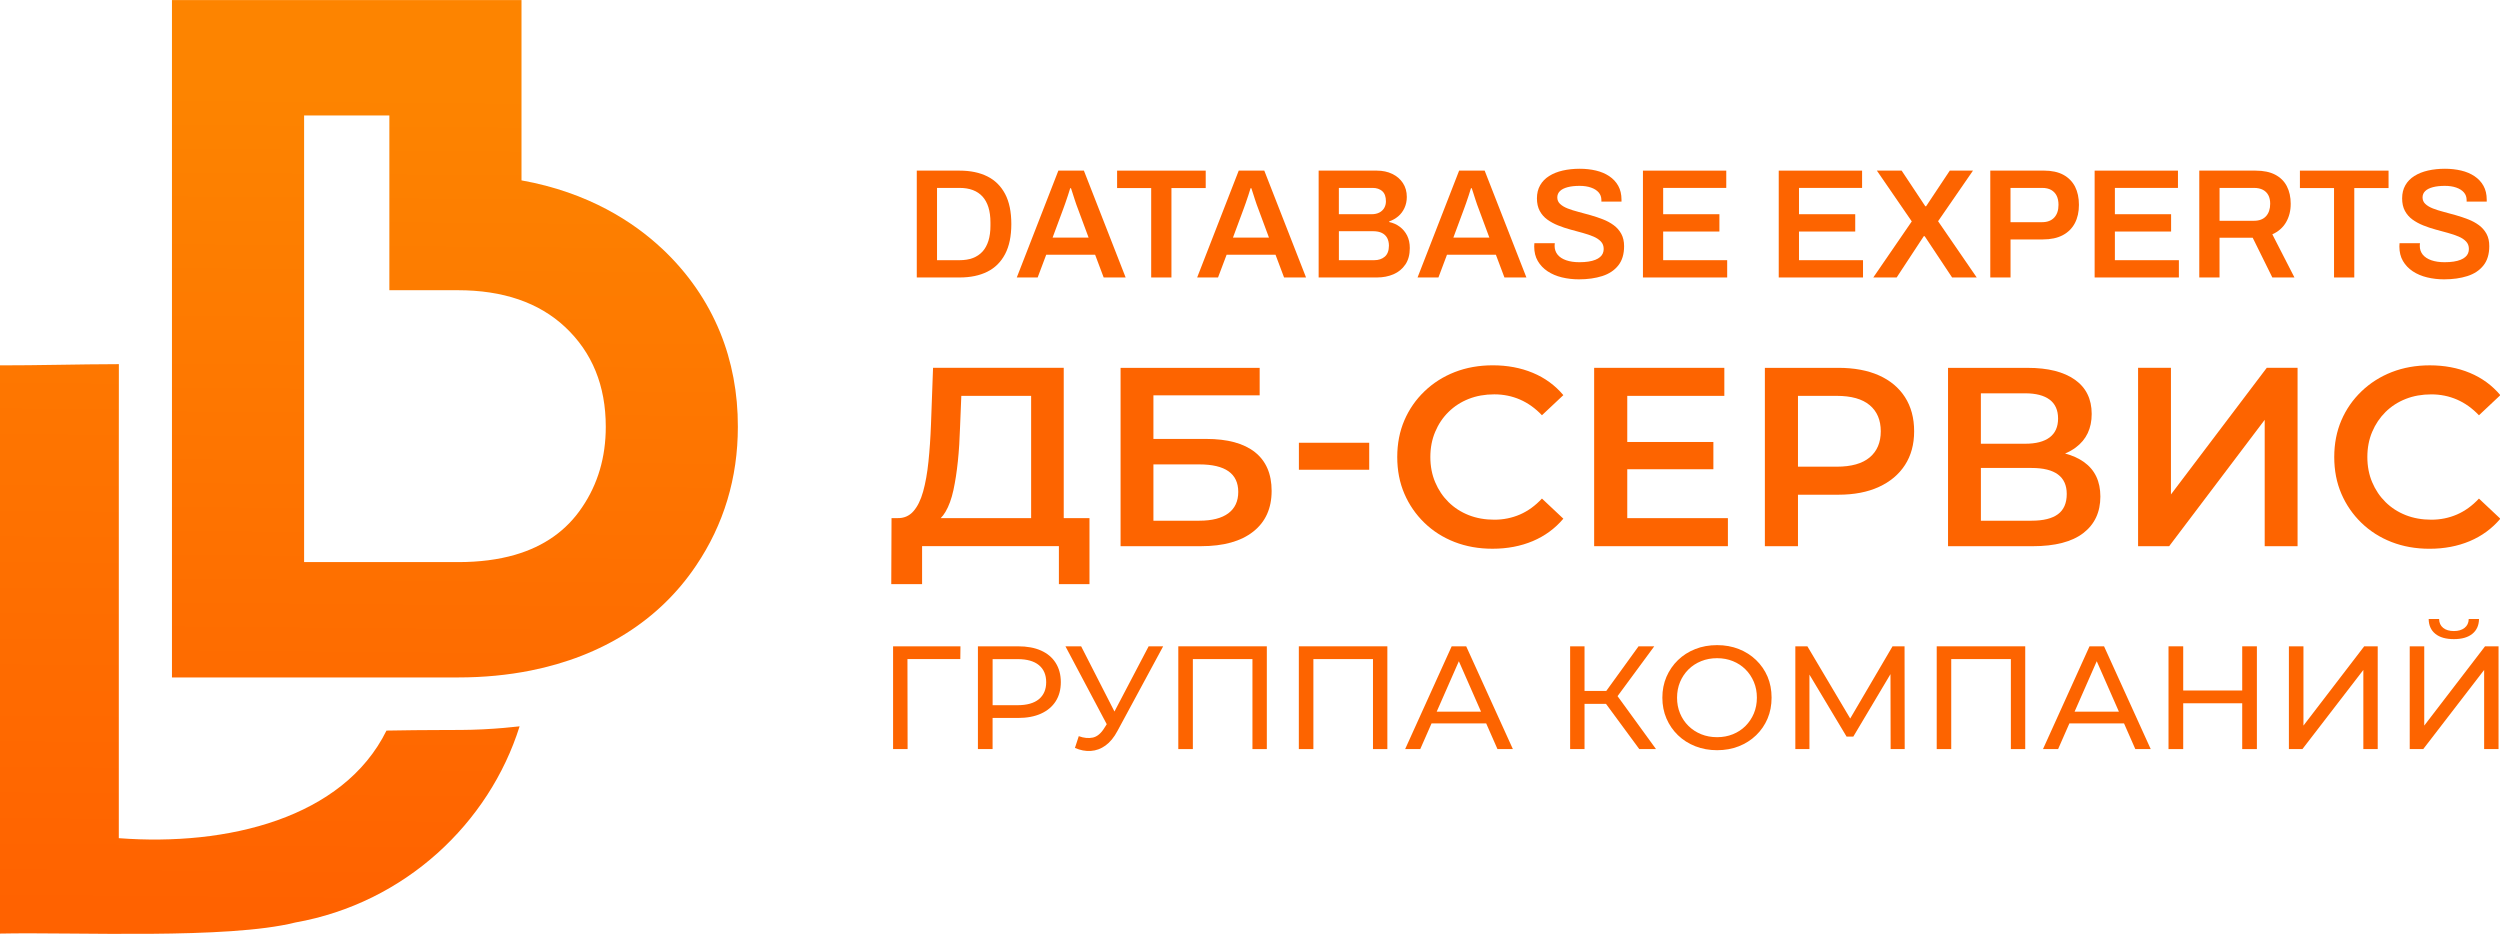 <?xml version="1.0" encoding="UTF-8"?> <!-- Generator: Adobe Illustrator 27.2.0, SVG Export Plug-In . SVG Version: 6.00 Build 0) --> <svg xmlns="http://www.w3.org/2000/svg" xmlns:xlink="http://www.w3.org/1999/xlink" id="Слой_1" x="0px" y="0px" viewBox="0 0 841.89 314.49" style="enable-background:new 0 0 841.89 314.49;" xml:space="preserve"> <style type="text/css"> .st0{fill:#FD6400;} .st1{fill:url(#SVGID_1_);} .st2{fill:url(#SVGID_00000036248945212098558580000006909055005801346189_);} </style> <g> <g> <path class="st0" d="M332.49,59.4c-2.59-1.29-5.7-1.94-9.34-1.94h-14.42v35.98h14.42c3.64,0,6.75-0.65,9.34-1.94 c2.59-1.29,4.58-3.27,5.98-5.93c1.4-2.66,2.1-6.03,2.1-10.12c0-4.13-0.7-7.51-2.1-10.15C337.07,62.66,335.08,60.69,332.49,59.4z M333.54,76.03c0,1.92-0.23,3.61-0.68,5.06c-0.46,1.45-1.12,2.66-1.99,3.62c-0.87,0.96-1.96,1.69-3.25,2.18 c-1.29,0.49-2.78,0.73-4.46,0.73h-7.61V63.28h7.61c1.68,0,3.16,0.24,4.46,0.73c1.29,0.49,2.38,1.22,3.25,2.18 c0.87,0.96,1.54,2.17,1.99,3.62c0.45,1.45,0.68,3.16,0.68,5.11V76.03z"></path> </g> <g> <path class="st0" d="M356.41,57.46l-14,35.98h7.03l2.88-7.66h16.47l2.88,7.66h7.4l-14.06-35.98H356.41z M354.47,80.01l3.62-9.76 c0.17-0.45,0.4-1.08,0.68-1.89c0.28-0.8,0.57-1.66,0.87-2.57c0.3-0.91,0.55-1.71,0.76-2.41h0.26c0.17,0.52,0.37,1.12,0.58,1.78 c0.21,0.66,0.42,1.32,0.63,1.97c0.21,0.65,0.41,1.24,0.6,1.78c0.19,0.54,0.36,0.99,0.5,1.34l3.62,9.76H354.47z"></path> </g> <g> <polygon class="st0" points="406.03,57.46 376.19,57.46 376.19,63.33 387.67,63.33 387.67,93.44 394.49,93.44 394.49,63.33 406.03,63.33 "></polygon> </g> <g> <path class="st0" d="M417.15,57.46l-14,35.98h7.03l2.89-7.66h16.47l2.88,7.66h7.4l-14.06-35.98H417.15z M415.21,80.01l3.62-9.76 c0.17-0.45,0.4-1.08,0.68-1.89c0.28-0.8,0.57-1.66,0.87-2.57c0.3-0.91,0.55-1.71,0.76-2.41h0.26c0.17,0.52,0.37,1.12,0.58,1.78 c0.21,0.66,0.42,1.32,0.63,1.97c0.21,0.65,0.41,1.24,0.6,1.78c0.19,0.54,0.36,0.99,0.5,1.34l3.62,9.76H415.21z"></path> </g> <g> <path class="st0" d="M471.39,76.37c-1.05-0.79-2.24-1.32-3.57-1.6v-0.21c1.12-0.38,2.12-0.95,3.02-1.7 c0.89-0.75,1.6-1.69,2.12-2.81c0.52-1.12,0.79-2.36,0.79-3.73c0-1.78-0.44-3.34-1.31-4.67c-0.87-1.33-2.07-2.36-3.59-3.09 c-1.52-0.73-3.24-1.1-5.17-1.1h-19.62v35.98h19.62c2.06,0,3.92-0.36,5.59-1.08c1.66-0.72,2.99-1.81,3.99-3.28s1.5-3.32,1.5-5.56 c0-1.57-0.3-2.96-0.89-4.17C473.26,78.15,472.44,77.15,471.39,76.37z M450.88,63.28h11.38c1.33,0,2.4,0.37,3.23,1.1 c0.82,0.73,1.23,1.87,1.23,3.41c0,0.81-0.18,1.54-0.55,2.2c-0.37,0.66-0.91,1.19-1.63,1.57c-0.72,0.38-1.6,0.58-2.65,0.58h-11.02 V63.28z M466.33,86.44c-0.93,0.79-2.11,1.18-3.54,1.18h-11.91v-9.76h11.49c1.22,0,2.23,0.2,3.02,0.6c0.79,0.4,1.37,0.97,1.76,1.7 c0.38,0.73,0.58,1.59,0.58,2.57C467.72,84.42,467.25,85.65,466.33,86.44z"></path> </g> <g> <path class="st0" d="M491.37,57.46l-14,35.98h7.03l2.88-7.66h16.47l2.88,7.66h7.4l-14.06-35.98H491.37z M489.43,80.01l3.62-9.76 c0.17-0.45,0.4-1.08,0.68-1.89c0.28-0.8,0.57-1.66,0.87-2.57c0.3-0.91,0.55-1.71,0.76-2.41h0.26c0.17,0.52,0.37,1.12,0.58,1.78 c0.21,0.66,0.42,1.32,0.63,1.97c0.21,0.65,0.41,1.24,0.6,1.78c0.19,0.54,0.36,0.99,0.5,1.34l3.62,9.76H489.43z"></path> </g> <g> <path class="st0" d="M543.43,75.84c-1.07-0.79-2.27-1.44-3.62-1.97c-1.35-0.52-2.73-0.99-4.14-1.39c-1.42-0.4-2.8-0.78-4.14-1.13 c-1.35-0.35-2.55-0.73-3.62-1.15c-1.07-0.42-1.91-0.93-2.54-1.52c-0.63-0.59-0.94-1.33-0.94-2.2c0-0.84,0.3-1.55,0.89-2.13 c0.59-0.58,1.45-1.01,2.57-1.31c1.12-0.3,2.47-0.45,4.04-0.45c1.47,0,2.75,0.19,3.86,0.58c1.1,0.38,1.96,0.93,2.57,1.63 c0.61,0.7,0.92,1.56,0.92,2.57v0.52h6.77v-0.63c0-1.82-0.37-3.38-1.1-4.69c-0.73-1.31-1.75-2.39-3.04-3.25 c-1.29-0.86-2.79-1.49-4.48-1.89c-1.7-0.4-3.51-0.6-5.43-0.6c-2.06,0-3.97,0.2-5.72,0.6c-1.75,0.4-3.28,1.01-4.59,1.84 c-1.31,0.82-2.33,1.86-3.04,3.12c-0.72,1.26-1.08,2.73-1.08,4.41c0,1.64,0.32,3.05,0.94,4.22c0.63,1.17,1.48,2.14,2.54,2.91 c1.07,0.77,2.27,1.43,3.62,1.97c1.35,0.54,2.73,1.01,4.14,1.39c1.42,0.39,2.8,0.76,4.14,1.13c1.35,0.37,2.55,0.78,3.62,1.23 c1.07,0.45,1.91,1.01,2.54,1.68c0.63,0.66,0.94,1.5,0.94,2.52c0,0.52-0.1,1.01-0.29,1.47c-0.19,0.46-0.5,0.87-0.92,1.23 c-0.42,0.37-0.95,0.68-1.6,0.94c-0.65,0.26-1.42,0.46-2.31,0.6c-0.89,0.14-1.91,0.21-3.07,0.21c-1.71,0-3.2-0.22-4.46-0.66 c-1.26-0.44-2.22-1.07-2.88-1.89c-0.66-0.82-1-1.81-1-2.96c0-0.14,0.01-0.31,0.03-0.5c0.02-0.19,0.03-0.32,0.03-0.39h-6.87 c0,0.1-0.01,0.26-0.03,0.47c-0.02,0.21-0.03,0.42-0.03,0.63c0,1.89,0.4,3.52,1.21,4.9c0.8,1.38,1.91,2.53,3.3,3.46 c1.4,0.93,3.01,1.61,4.83,2.05c1.82,0.44,3.72,0.66,5.72,0.66c2.94,0,5.55-0.37,7.84-1.1c2.29-0.73,4.09-1.92,5.4-3.57 c1.31-1.64,1.97-3.81,1.97-6.5c0-1.61-0.32-2.99-0.94-4.14C545.35,77.6,544.5,76.63,543.43,75.84z"></path> </g> <g> <polygon class="st0" points="560.08,77.97 579.02,77.97 579.02,72.14 560.08,72.14 560.08,63.28 581.33,63.28 581.33,57.46 553.27,57.46 553.27,93.44 581.64,93.44 581.64,87.62 560.08,87.62 "></polygon> </g> <g> <polygon class="st0" points="605.82,77.97 624.76,77.97 624.76,72.14 605.82,72.14 605.82,63.28 627.07,63.28 627.07,57.46 599,57.46 599,93.44 627.38,93.44 627.38,87.62 605.82,87.62 "></polygon> </g> <g> <polygon class="st0" points="664.41,57.46 656.6,57.46 648.62,69.47 648.36,69.47 640.39,57.46 632.05,57.46 643.8,74.56 630.84,93.44 638.71,93.44 647.84,79.54 648.15,79.54 657.38,93.44 665.67,93.44 652.66,74.5 "></polygon> </g> <g> <path class="st0" d="M694.86,58.87c-1.73-0.94-3.93-1.42-6.58-1.42h-18.04v35.98h6.82v-12.8h10.86c2.69,0,4.94-0.48,6.74-1.44 c1.8-0.96,3.16-2.32,4.07-4.06c0.91-1.75,1.36-3.79,1.36-6.14c0-2.38-0.44-4.42-1.31-6.14C697.89,61.15,696.59,59.82,694.86,58.87 z M691.77,73.27c-0.96,1.03-2.32,1.55-4.07,1.55h-10.65V63.28h10.65c1.22,0,2.24,0.23,3.04,0.68c0.8,0.46,1.42,1.1,1.84,1.94 c0.42,0.84,0.63,1.87,0.63,3.09C693.21,70.82,692.73,72.24,691.77,73.27z"></path> </g> <g> <polygon class="st0" points="712.2,77.97 731.13,77.97 731.13,72.14 712.2,72.14 712.2,63.28 733.44,63.28 733.44,57.46 705.38,57.46 705.38,93.44 733.75,93.44 733.75,87.62 712.2,87.62 "></polygon> </g> <g> <path class="st0" d="M769.84,74.85c1.05-1.8,1.57-3.87,1.57-6.22c0-2.27-0.44-4.25-1.31-5.93c-0.87-1.68-2.19-2.97-3.93-3.88 c-1.75-0.91-3.95-1.36-6.61-1.36h-18.94v35.98h6.82V80.06h11.17l6.61,13.38h7.45l-7.45-14.53C767.25,78,768.79,76.65,769.84,74.85 z M763.08,72.83c-0.94,1.01-2.29,1.52-4.04,1.52h-11.59V63.28h11.59c1.19,0,2.18,0.21,2.99,0.63c0.8,0.42,1.42,1.02,1.84,1.81 c0.42,0.79,0.63,1.76,0.63,2.91C764.49,70.41,764.02,71.81,763.08,72.83z"></path> </g> <g> <polygon class="st0" points="774.51,63.33 786,63.33 786,93.44 792.82,93.44 792.82,63.33 804.36,63.33 804.36,57.46 774.51,57.46 "></polygon> </g> <g> <path class="st0" d="M837.35,78.75c-0.63-1.15-1.48-2.12-2.54-2.91c-1.07-0.79-2.27-1.44-3.62-1.97 c-1.35-0.52-2.73-0.99-4.14-1.39c-1.42-0.4-2.8-0.78-4.14-1.13c-1.35-0.35-2.55-0.73-3.62-1.15c-1.07-0.42-1.91-0.93-2.54-1.52 c-0.63-0.59-0.94-1.33-0.94-2.2c0-0.84,0.3-1.55,0.89-2.13c0.59-0.58,1.45-1.01,2.57-1.31c1.12-0.3,2.47-0.45,4.04-0.45 c1.47,0,2.75,0.19,3.85,0.58c1.1,0.38,1.96,0.93,2.57,1.63c0.61,0.7,0.92,1.56,0.92,2.57v0.52h6.77v-0.63 c0-1.82-0.37-3.38-1.1-4.69c-0.73-1.31-1.75-2.39-3.04-3.25c-1.29-0.86-2.79-1.49-4.49-1.89c-1.7-0.4-3.51-0.6-5.43-0.6 c-2.06,0-3.97,0.2-5.72,0.6c-1.75,0.4-3.28,1.01-4.59,1.84c-1.31,0.82-2.33,1.86-3.04,3.12c-0.72,1.26-1.08,2.73-1.08,4.41 c0,1.64,0.31,3.05,0.94,4.22c0.63,1.17,1.48,2.14,2.54,2.91c1.07,0.77,2.27,1.43,3.62,1.97c1.35,0.54,2.73,1.01,4.14,1.39 c1.42,0.39,2.8,0.76,4.14,1.13c1.35,0.37,2.55,0.78,3.62,1.23c1.07,0.45,1.91,1.01,2.54,1.68c0.63,0.66,0.94,1.5,0.94,2.52 c0,0.52-0.1,1.01-0.29,1.47c-0.19,0.46-0.5,0.87-0.92,1.23c-0.42,0.37-0.95,0.68-1.6,0.94c-0.65,0.26-1.42,0.46-2.31,0.6 c-0.89,0.14-1.91,0.21-3.07,0.21c-1.71,0-3.2-0.22-4.46-0.66c-1.26-0.44-2.22-1.07-2.89-1.89c-0.66-0.82-1-1.81-1-2.96 c0-0.14,0.01-0.31,0.03-0.5c0.02-0.19,0.03-0.32,0.03-0.39h-6.87c0,0.1-0.01,0.26-0.03,0.47c-0.02,0.21-0.03,0.42-0.03,0.63 c0,1.89,0.4,3.52,1.21,4.9c0.8,1.38,1.91,2.53,3.3,3.46c1.4,0.93,3.01,1.61,4.83,2.05c1.82,0.44,3.72,0.66,5.72,0.66 c2.94,0,5.55-0.37,7.84-1.1c2.29-0.73,4.09-1.92,5.4-3.57c1.31-1.64,1.97-3.81,1.97-6.5C838.29,81.29,837.98,79.91,837.35,78.75z"></path> </g> </g> <g> <g> <linearGradient id="SVGID_1_" gradientUnits="userSpaceOnUse" x1="88.979" y1="11.949" x2="86.426" y2="306.356"> <stop offset="4.469280e-03" style="stop-color:#FD8400"></stop> <stop offset="1" style="stop-color:#FF6200"></stop> </linearGradient> <path class="st1" d="M130.15,246.03c-14.57,29.51-53.63,39.02-90.14,36.23V155.17c0.01,0,0.02-32.54,0.02-32.54 c-13.84,0.03-27.41,0.43-40.03,0.41v191.35c25.57-0.54,76.58,1.99,99.44-3.73c36.95-6.55,65.3-33.46,75.54-66.06 c-2.82,0.32-7.1,0.75-12.36,1.01c-5.31,0.26-8.63,0.2-16.12,0.24C142.63,245.86,137.03,245.9,130.15,246.03z"></path> </g> <g> <linearGradient id="SVGID_00000031908617959321605830000013510048348144202380_" gradientUnits="userSpaceOnUse" x1="153.75" y1="9.841" x2="151.197" y2="304.27"> <stop offset="0.071" style="stop-color:#FD8400"></stop> <stop offset="1" style="stop-color:#FF6200"></stop> </linearGradient> <path style="fill:url(#SVGID_00000031908617959321605830000013510048348144202380_);" d="M242.51,111.94 c-4.32-10.59-10.91-20.1-19.61-28.26l-0.03-0.02l-0.03-0.02c-9.37-8.76-24.55-18.83-47.22-22.9V38.88V0.03h-44.5h-28.71h-44.5 v38.85v83.97v31.94v34.49v38.85h44.5h33.06h18.83c8.58,0,16.75-0.79,24.44-2.33c24.01-4.8,43.32-16.93,55.66-35.32 c9.35-13.83,14.08-29.55,14.08-46.74C248.51,132.41,246.49,121.71,242.51,111.94z M196.05,170.8 c-5.25,7.85-12.81,13.2-22.66,16.05c-5.61,1.62-11.97,2.44-19.08,2.44h-25.39h-26.51v-24.47v-36.94v-89h28.71v58.85h22.97 c15.31,0,27.39,4.14,36.22,12.4c9.13,8.57,13.69,19.77,13.69,33.6C204,153.96,201.35,162.98,196.05,170.8z"></path> </g> </g> <g> <g> <polygon class="st0" points="300.75,252.26 305.64,252.26 305.59,221.95 323.39,221.95 323.44,217.65 300.75,217.65 "></polygon> </g> <g> <path class="st0" d="M350.58,219.08c-2.14-0.96-4.73-1.43-7.76-1.43h-13.5v34.61h4.94v-10.48h8.55c3.03,0,5.62-0.49,7.76-1.46 c2.14-0.97,3.79-2.36,4.94-4.15c1.15-1.8,1.73-3.95,1.73-6.45c0-2.5-0.58-4.66-1.73-6.48 C354.37,221.42,352.72,220.04,350.58,219.08z M349.86,235.45c-1.63,1.35-4.03,2.03-7.19,2.03h-8.4v-15.52h8.4 c3.16,0,5.56,0.68,7.19,2.03c1.63,1.35,2.45,3.26,2.45,5.73C352.31,232.18,351.49,234.1,349.86,235.45z"></path> </g> <g> <path class="st0" d="M375.3,239.61l-11.22-21.96h-5.29l13.91,26.23l-0.76,1.21c-1.15,1.88-2.46,2.97-3.91,3.29 c-1.45,0.31-3.03,0.16-4.75-0.47l-1.29,3.96c1.81,0.79,3.6,1.13,5.36,1.01c1.76-0.12,3.41-0.72,4.94-1.83 c1.53-1.1,2.88-2.74,4.03-4.92l15.38-28.48h-4.89L375.3,239.61z"></path> </g> <g> <polygon class="st0" points="396.8,252.26 401.7,252.26 401.7,221.95 421.77,221.95 421.77,252.26 426.61,252.26 426.61,217.65 396.8,217.65 "></polygon> </g> <g> <polygon class="st0" points="437.39,252.26 442.29,252.26 442.29,221.95 462.36,221.95 462.36,252.26 467.2,252.26 467.2,217.65 437.39,217.65 "></polygon> </g> <g> <path class="st0" d="M488.86,217.65l-15.67,34.61h5.09l3.8-8.65h18.4l3.8,8.65h5.19l-15.72-34.61H488.86z M483.82,239.65 l7.46-16.98l7.46,16.98H483.82z"></path> </g> <g> <polygon class="st0" points="557.08,217.65 551.79,217.65 540.92,232.68 533.6,232.68 533.6,217.65 528.75,217.65 528.75,252.26 533.6,252.26 533.6,237.03 540.83,237.03 552.04,252.26 557.67,252.26 544.72,234.43 "></polygon> </g> <g> <path class="st0" d="M591.37,222.27c-1.66-1.6-3.61-2.83-5.83-3.71c-2.22-0.87-4.66-1.31-7.29-1.31c-2.67,0-5.13,0.44-7.37,1.33 c-2.24,0.89-4.19,2.13-5.83,3.73c-1.65,1.6-2.93,3.47-3.86,5.61c-0.92,2.14-1.38,4.48-1.38,7.02c0,2.54,0.46,4.88,1.38,7.02 c0.92,2.14,2.21,4.01,3.86,5.61c1.65,1.6,3.6,2.84,5.86,3.73c2.26,0.89,4.7,1.33,7.34,1.33c2.64,0,5.07-0.44,7.29-1.31 c2.22-0.87,4.17-2.11,5.83-3.71c1.66-1.6,2.95-3.47,3.86-5.61c0.91-2.14,1.36-4.5,1.36-7.07c0-2.57-0.45-4.93-1.36-7.07 C594.32,225.74,593.03,223.87,591.37,222.27z M590.63,240.24c-0.68,1.62-1.62,3.02-2.82,4.23c-1.2,1.2-2.62,2.13-4.25,2.79 c-1.63,0.66-3.4,0.99-5.31,0.99c-1.94,0-3.73-0.33-5.36-0.99c-1.63-0.66-3.06-1.59-4.28-2.79c-1.22-1.2-2.17-2.61-2.84-4.23 c-0.68-1.61-1.01-3.38-1.01-5.29c0-1.91,0.34-3.67,1.01-5.29c0.68-1.61,1.62-3.02,2.84-4.23c1.22-1.2,2.64-2.13,4.28-2.79 c1.63-0.66,3.42-0.99,5.36-0.99c1.91,0,3.68,0.33,5.31,0.99c1.63,0.66,3.05,1.59,4.25,2.79c1.2,1.2,2.14,2.61,2.82,4.23 c0.68,1.62,1.01,3.38,1.01,5.29C591.64,236.86,591.3,238.63,590.63,240.24z"></path> </g> <g> <polygon class="st0" points="637.32,217.65 623.07,241.96 608.65,217.65 604.59,217.65 604.59,252.26 609.34,252.26 609.34,227.18 621.84,248.05 624.12,248.05 636.63,227.02 636.68,252.26 641.42,252.26 641.37,217.65 "></polygon> </g> <g> <polygon class="st0" points="652.2,252.26 657.09,252.26 657.09,221.95 677.17,221.95 677.17,252.26 682.01,252.26 682.01,217.65 652.2,217.65 "></polygon> </g> <g> <path class="st0" d="M703.66,217.65l-15.67,34.61h5.09l3.8-8.65h18.4l3.8,8.65h5.19l-15.72-34.61H703.66z M698.63,239.65 l7.46-16.98l7.46,16.98H698.63z"></path> </g> <g> <polygon class="st0" points="755.08,232.53 735.21,232.53 735.21,217.65 730.26,217.65 730.26,252.26 735.21,252.26 735.21,236.83 755.08,236.83 755.08,252.26 760.02,252.26 760.02,217.65 755.08,217.65 "></polygon> </g> <g> <polygon class="st0" points="775.7,244.35 775.7,217.65 770.8,217.65 770.8,252.26 775.35,252.26 795.87,225.61 795.87,252.26 800.71,252.26 800.71,217.65 796.16,217.65 "></polygon> </g> <g> <polygon class="st0" points="836.85,217.65 816.38,244.35 816.38,217.65 811.49,217.65 811.49,252.26 816.04,252.26 836.55,225.61 836.55,252.26 841.4,252.26 841.4,217.65 "></polygon> </g> <g> <path class="st0" d="M820.12,213.45c1.47,1.19,3.55,1.78,6.25,1.78c2.67,0,4.74-0.59,6.2-1.78c1.47-1.19,2.22-2.85,2.25-4.99 h-3.46c-0.03,1.29-0.5,2.28-1.41,2.99c-0.91,0.71-2.1,1.06-3.58,1.06c-1.52,0-2.72-0.35-3.61-1.06c-0.89-0.71-1.35-1.71-1.38-2.99 h-3.51C817.9,210.6,818.65,212.26,820.12,213.45z"></path> </g> </g> <g> <g> <path class="st0" d="M358.22,123.87h-44.01l-0.69,18.96c-0.17,4.58-0.46,8.79-0.86,12.65c-0.4,3.86-1,7.22-1.8,10.08 c-0.8,2.86-1.9,5.08-3.3,6.65c-1.4,1.57-3.19,2.33-5.36,2.27h-1.97l-0.09,22.22h10.38v-12.78h46.07v12.78h10.3v-22.22h-8.67 V123.87z M318.41,172.35c1.14-1.94,2.03-4.38,2.66-7.29c0.63-2.92,1.13-6.16,1.5-9.74c0.37-3.57,0.61-7.36,0.73-11.37l0.43-10.64 h23.51v41.18h-30.46C317.37,173.9,317.92,173.19,318.41,172.35z"></path> </g> <g> <path class="st0" d="M422.61,152.27c-3.75-2.97-9.22-4.46-16.43-4.46h-17.76v-14.67h35.78v-9.27h-46.84v60.06h27.11 c7.55,0,13.4-1.63,17.54-4.89c4.15-3.26,6.22-7.84,6.22-13.73C428.23,159.59,426.35,155.25,422.61,152.27z M413.64,172.86 c-2.23,1.66-5.49,2.49-9.78,2.49h-15.44v-18.96h15.44c8.75,0,13.13,3.09,13.13,9.27C416.99,168.8,415.87,171.2,413.64,172.86z"></path> </g> <g> <rect x="437.41" y="149.1" class="st0" width="23.68" height="9.09"></rect> </g> <g> <path class="st0" d="M487.81,138.72c1.92-1.89,4.17-3.35,6.78-4.38c2.6-1.03,5.48-1.54,8.62-1.54c3.09,0,5.98,0.59,8.67,1.76 c2.69,1.17,5.15,2.93,7.38,5.28l7.21-6.78c-2.8-3.32-6.23-5.82-10.3-7.51c-4.06-1.69-8.55-2.53-13.47-2.53 c-4.63,0-8.89,0.76-12.78,2.27c-3.89,1.52-7.29,3.68-10.21,6.48c-2.92,2.8-5.18,6.06-6.78,9.78c-1.6,3.72-2.4,7.84-2.4,12.36 s0.8,8.64,2.4,12.35c1.6,3.72,3.85,6.98,6.73,9.78c2.89,2.8,6.28,4.96,10.17,6.48c3.89,1.51,8.15,2.27,12.78,2.27 c4.98,0,9.49-0.86,13.56-2.57c4.06-1.72,7.49-4.23,10.3-7.55l-7.21-6.78c-2.23,2.4-4.69,4.19-7.38,5.36 c-2.69,1.17-5.58,1.76-8.67,1.76c-3.15,0-6.02-0.52-8.62-1.54c-2.6-1.03-4.86-2.49-6.78-4.38c-1.92-1.89-3.42-4.12-4.5-6.69 c-1.09-2.57-1.63-5.41-1.63-8.49c0-3.09,0.54-5.92,1.63-8.49C484.39,142.83,485.89,140.6,487.81,138.72z"></path> </g> <g> <polygon class="st0" points="547.99,158.02 576.99,158.02 576.99,148.84 547.99,148.84 547.99,133.31 580.68,133.31 580.68,123.87 536.84,123.87 536.84,183.93 581.88,183.93 581.88,174.49 547.99,174.49 "></polygon> </g> <g> <path class="st0" d="M632.72,126.4c-3.8-1.69-8.36-2.53-13.68-2.53h-24.71v60.06h11.15V166.6h13.56c5.32,0,9.88-0.87,13.68-2.62 c3.8-1.74,6.73-4.2,8.79-7.38c2.06-3.17,3.09-6.96,3.09-11.37c0-4.46-1.03-8.29-3.09-11.5 C639.45,130.54,636.52,128.09,632.72,126.4z M629.63,154.03c-2.49,2.09-6.19,3.13-11.11,3.13h-13.04v-23.85h13.04 c4.92,0,8.62,1.04,11.11,3.13c2.49,2.09,3.73,5.02,3.73,8.79S632.12,151.94,629.63,154.03z"></path> </g> <g> <path class="st0" d="M701.82,155.62c-1.77-1.27-3.91-2.24-6.39-2.89c1.31-0.56,2.52-1.23,3.6-2.04c3.57-2.66,5.36-6.42,5.36-11.28 c0-5.03-1.89-8.88-5.66-11.54c-3.77-2.66-9.07-3.99-15.87-3.99h-26.85v60.06h28.48c7.55,0,13.24-1.47,17.07-4.42 c3.83-2.95,5.75-7.05,5.75-12.31C707.31,162.11,705.48,158.25,701.82,155.62z M667.08,132.45H682c3.6,0,6.35,0.72,8.24,2.14 c1.89,1.43,2.83,3.55,2.83,6.35c0,2.8-0.94,4.92-2.83,6.35c-1.89,1.43-4.63,2.14-8.24,2.14h-14.93V132.45z M693.03,173.16 c-1.97,1.46-4.93,2.19-8.88,2.19h-17.07v-17.76h17.07c3.95,0,6.91,0.73,8.88,2.19c1.97,1.46,2.96,3.65,2.96,6.56 C695.99,169.43,695,171.7,693.03,173.16z"></path> </g> <g> <polygon class="st0" points="731.08,166.51 731.08,123.87 720.01,123.87 720.01,183.93 730.48,183.93 762.65,141.38 762.65,183.93 773.72,183.93 773.72,123.87 763.34,123.87 "></polygon> </g> <g> <path class="st0" d="M827.42,173.25c-2.69,1.17-5.58,1.76-8.67,1.76c-3.15,0-6.02-0.52-8.62-1.54c-2.6-1.03-4.86-2.49-6.78-4.38 c-1.92-1.89-3.42-4.12-4.5-6.69c-1.09-2.57-1.63-5.41-1.63-8.49c0-3.09,0.54-5.92,1.63-8.49c1.09-2.57,2.59-4.8,4.5-6.69 c1.92-1.89,4.17-3.35,6.78-4.38c2.6-1.03,5.48-1.54,8.62-1.54c3.09,0,5.98,0.59,8.67,1.76c2.69,1.17,5.15,2.93,7.38,5.28 l7.21-6.78c-2.8-3.32-6.23-5.82-10.3-7.51c-4.06-1.69-8.55-2.53-13.47-2.53c-4.63,0-8.89,0.76-12.78,2.27 c-3.89,1.52-7.29,3.68-10.21,6.48c-2.92,2.8-5.18,6.06-6.78,9.78c-1.6,3.72-2.4,7.84-2.4,12.36s0.8,8.64,2.4,12.35 c1.6,3.72,3.85,6.98,6.73,9.78c2.89,2.8,6.28,4.96,10.17,6.48c3.89,1.51,8.15,2.27,12.78,2.27c4.98,0,9.49-0.86,13.56-2.57 c4.06-1.72,7.49-4.23,10.3-7.55l-7.21-6.78C832.57,170.29,830.11,172.08,827.42,173.25z"></path> </g> </g> </svg> 